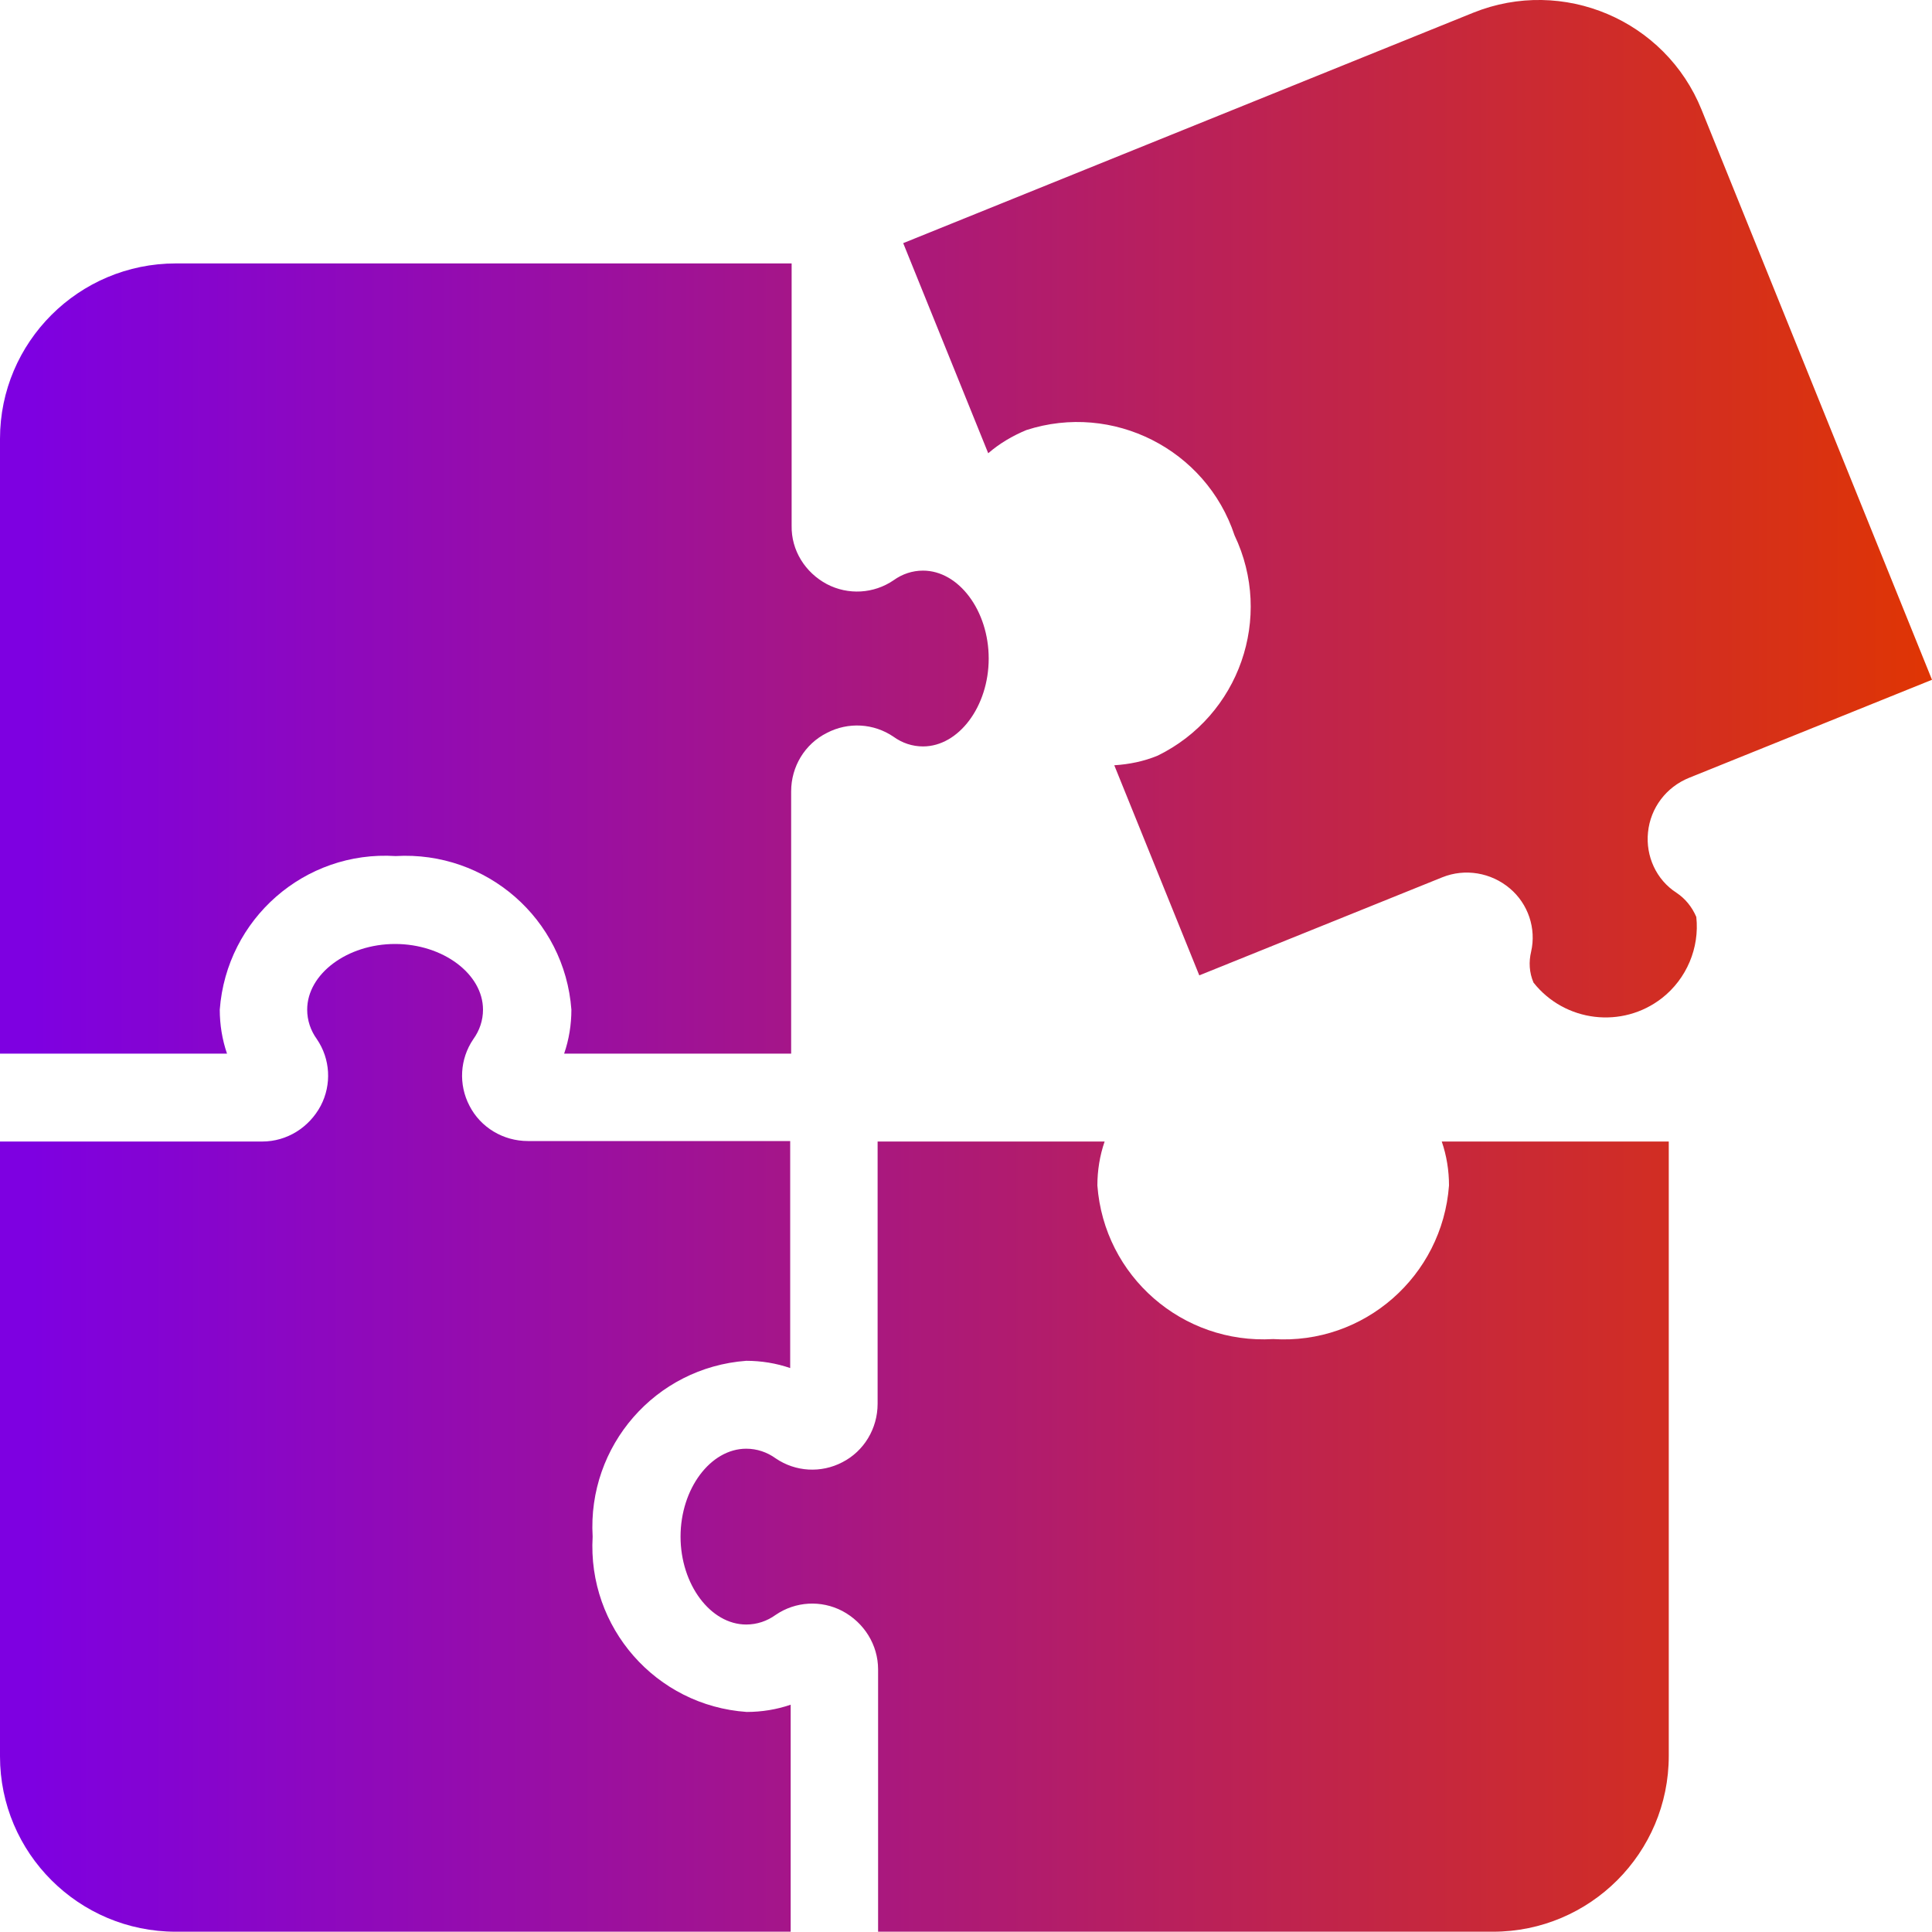 <?xml version="1.0" encoding="UTF-8"?>
<svg xmlns="http://www.w3.org/2000/svg" width="40" height="40" viewBox="0 0 40 40" fill="none">
  <g clip-path="url(#clip0_14437_3709)">
    <path d="M4.55 20.904C4.69 19.024 6.31 17.604 8.19 17.724C10.07 17.614 11.69 19.024 11.83 20.904C11.83 21.214 11.78 21.524 11.68 21.814H16.38V16.384C16.38 15.874 16.66 15.404 17.12 15.174C17.56 14.944 18.09 14.974 18.5 15.254C18.68 15.384 18.89 15.454 19.11 15.454C19.85 15.454 20.47 14.624 20.47 13.634C20.47 12.644 19.85 11.814 19.11 11.814C18.89 11.814 18.68 11.884 18.5 12.014C18.09 12.294 17.56 12.324 17.12 12.094C16.67 11.854 16.38 11.394 16.39 10.884V5.454H3.64C1.63 5.454 0 7.084 0 9.084V21.814H4.7C4.6 21.524 4.55 21.214 4.55 20.904Z" fill="url(#paint0_linear_14437_3709)"></path>
    <path d="M34.71 18.484C34.29 18.214 34.07 17.724 34.12 17.234C34.17 16.724 34.5 16.294 34.97 16.104L40 14.074L35.23 2.274C34.48 0.414 32.36 -0.486 30.5 0.264L18.7 5.034L20.46 9.384C20.69 9.184 20.96 9.024 21.25 8.904C23.04 8.324 24.97 9.304 25.56 11.084C26.37 12.784 25.66 14.814 23.97 15.644C23.68 15.764 23.38 15.824 23.07 15.844L24.83 20.194L29.86 18.164C30.33 17.974 30.87 18.064 31.26 18.394C31.64 18.714 31.81 19.224 31.7 19.704C31.65 19.914 31.66 20.134 31.75 20.344C32.4 21.164 33.59 21.304 34.41 20.664C34.92 20.264 35.19 19.624 35.12 18.984C35.03 18.774 34.89 18.604 34.71 18.484Z" fill="url(#paint1_linear_14437_3709)"></path>
    <path d="M30 24.544C29.86 26.424 28.24 27.844 26.36 27.724C24.48 27.834 22.86 26.424 22.72 24.544C22.72 24.234 22.77 23.924 22.87 23.634H18.17V29.064C18.17 29.574 17.89 30.044 17.44 30.274C17 30.504 16.47 30.474 16.06 30.194C15.88 30.064 15.67 29.994 15.45 29.994C14.71 29.994 14.09 30.824 14.09 31.814C14.09 32.804 14.71 33.634 15.45 33.634C15.67 33.634 15.88 33.564 16.06 33.434C16.47 33.154 17 33.124 17.44 33.354C17.89 33.594 18.18 34.054 18.18 34.564V39.994H30.91C32.92 39.994 34.55 38.364 34.55 36.354V23.634H29.85C29.95 23.924 30 24.234 30 24.544Z" fill="url(#paint2_linear_14437_3709)"></path>
    <path d="M12.27 31.814C12.16 29.934 13.57 28.314 15.45 28.174C15.76 28.174 16.07 28.224 16.36 28.324V23.624H10.93C10.42 23.624 9.95 23.344 9.72 22.894C9.49 22.454 9.52 21.924 9.8 21.514C9.93 21.334 10 21.124 10 20.904C10 20.164 9.17 19.544 8.18 19.544C7.19 19.544 6.36 20.164 6.36 20.904C6.36 21.124 6.43 21.334 6.56 21.514C6.84 21.924 6.87 22.454 6.64 22.894C6.4 23.344 5.94 23.634 5.43 23.634H0V36.364C0 38.364 1.63 39.994 3.64 39.994H16.37V35.294C16.08 35.394 15.77 35.444 15.46 35.444C13.58 35.314 12.16 33.694 12.27 31.814Z" fill="url(#paint3_linear_14437_3709)"></path>
  </g>
  <defs>
    <linearGradient id="paint0_linear_14437_3709" x1="0.667" y1="19.331" x2="40.667" y2="19.331" gradientUnits="userSpaceOnUse">
      <stop stop-color="#7E00E1"></stop>
      <stop offset="1" stop-color="#E13600"></stop>
    </linearGradient>
    <linearGradient id="paint1_linear_14437_3709" x1="0.667" y1="19.331" x2="40.667" y2="19.331" gradientUnits="userSpaceOnUse">
      <stop stop-color="#7E00E1"></stop>
      <stop offset="1" stop-color="#E13600"></stop>
    </linearGradient>
    <linearGradient id="paint2_linear_14437_3709" x1="0.667" y1="19.331" x2="40.667" y2="19.331" gradientUnits="userSpaceOnUse">
      <stop stop-color="#7E00E1"></stop>
      <stop offset="1" stop-color="#E13600"></stop>
    </linearGradient>
    <linearGradient id="paint3_linear_14437_3709" x1="0.667" y1="19.331" x2="40.667" y2="19.331" gradientUnits="userSpaceOnUse">
      <stop stop-color="#7E00E1"></stop>
      <stop offset="1" stop-color="#E13600"></stop>
    </linearGradient>
    <clipPath id="clip0_14437_3709">
      <rect width="40" height="40" fill="white"></rect>
    </clipPath>
  </defs>
</svg>

